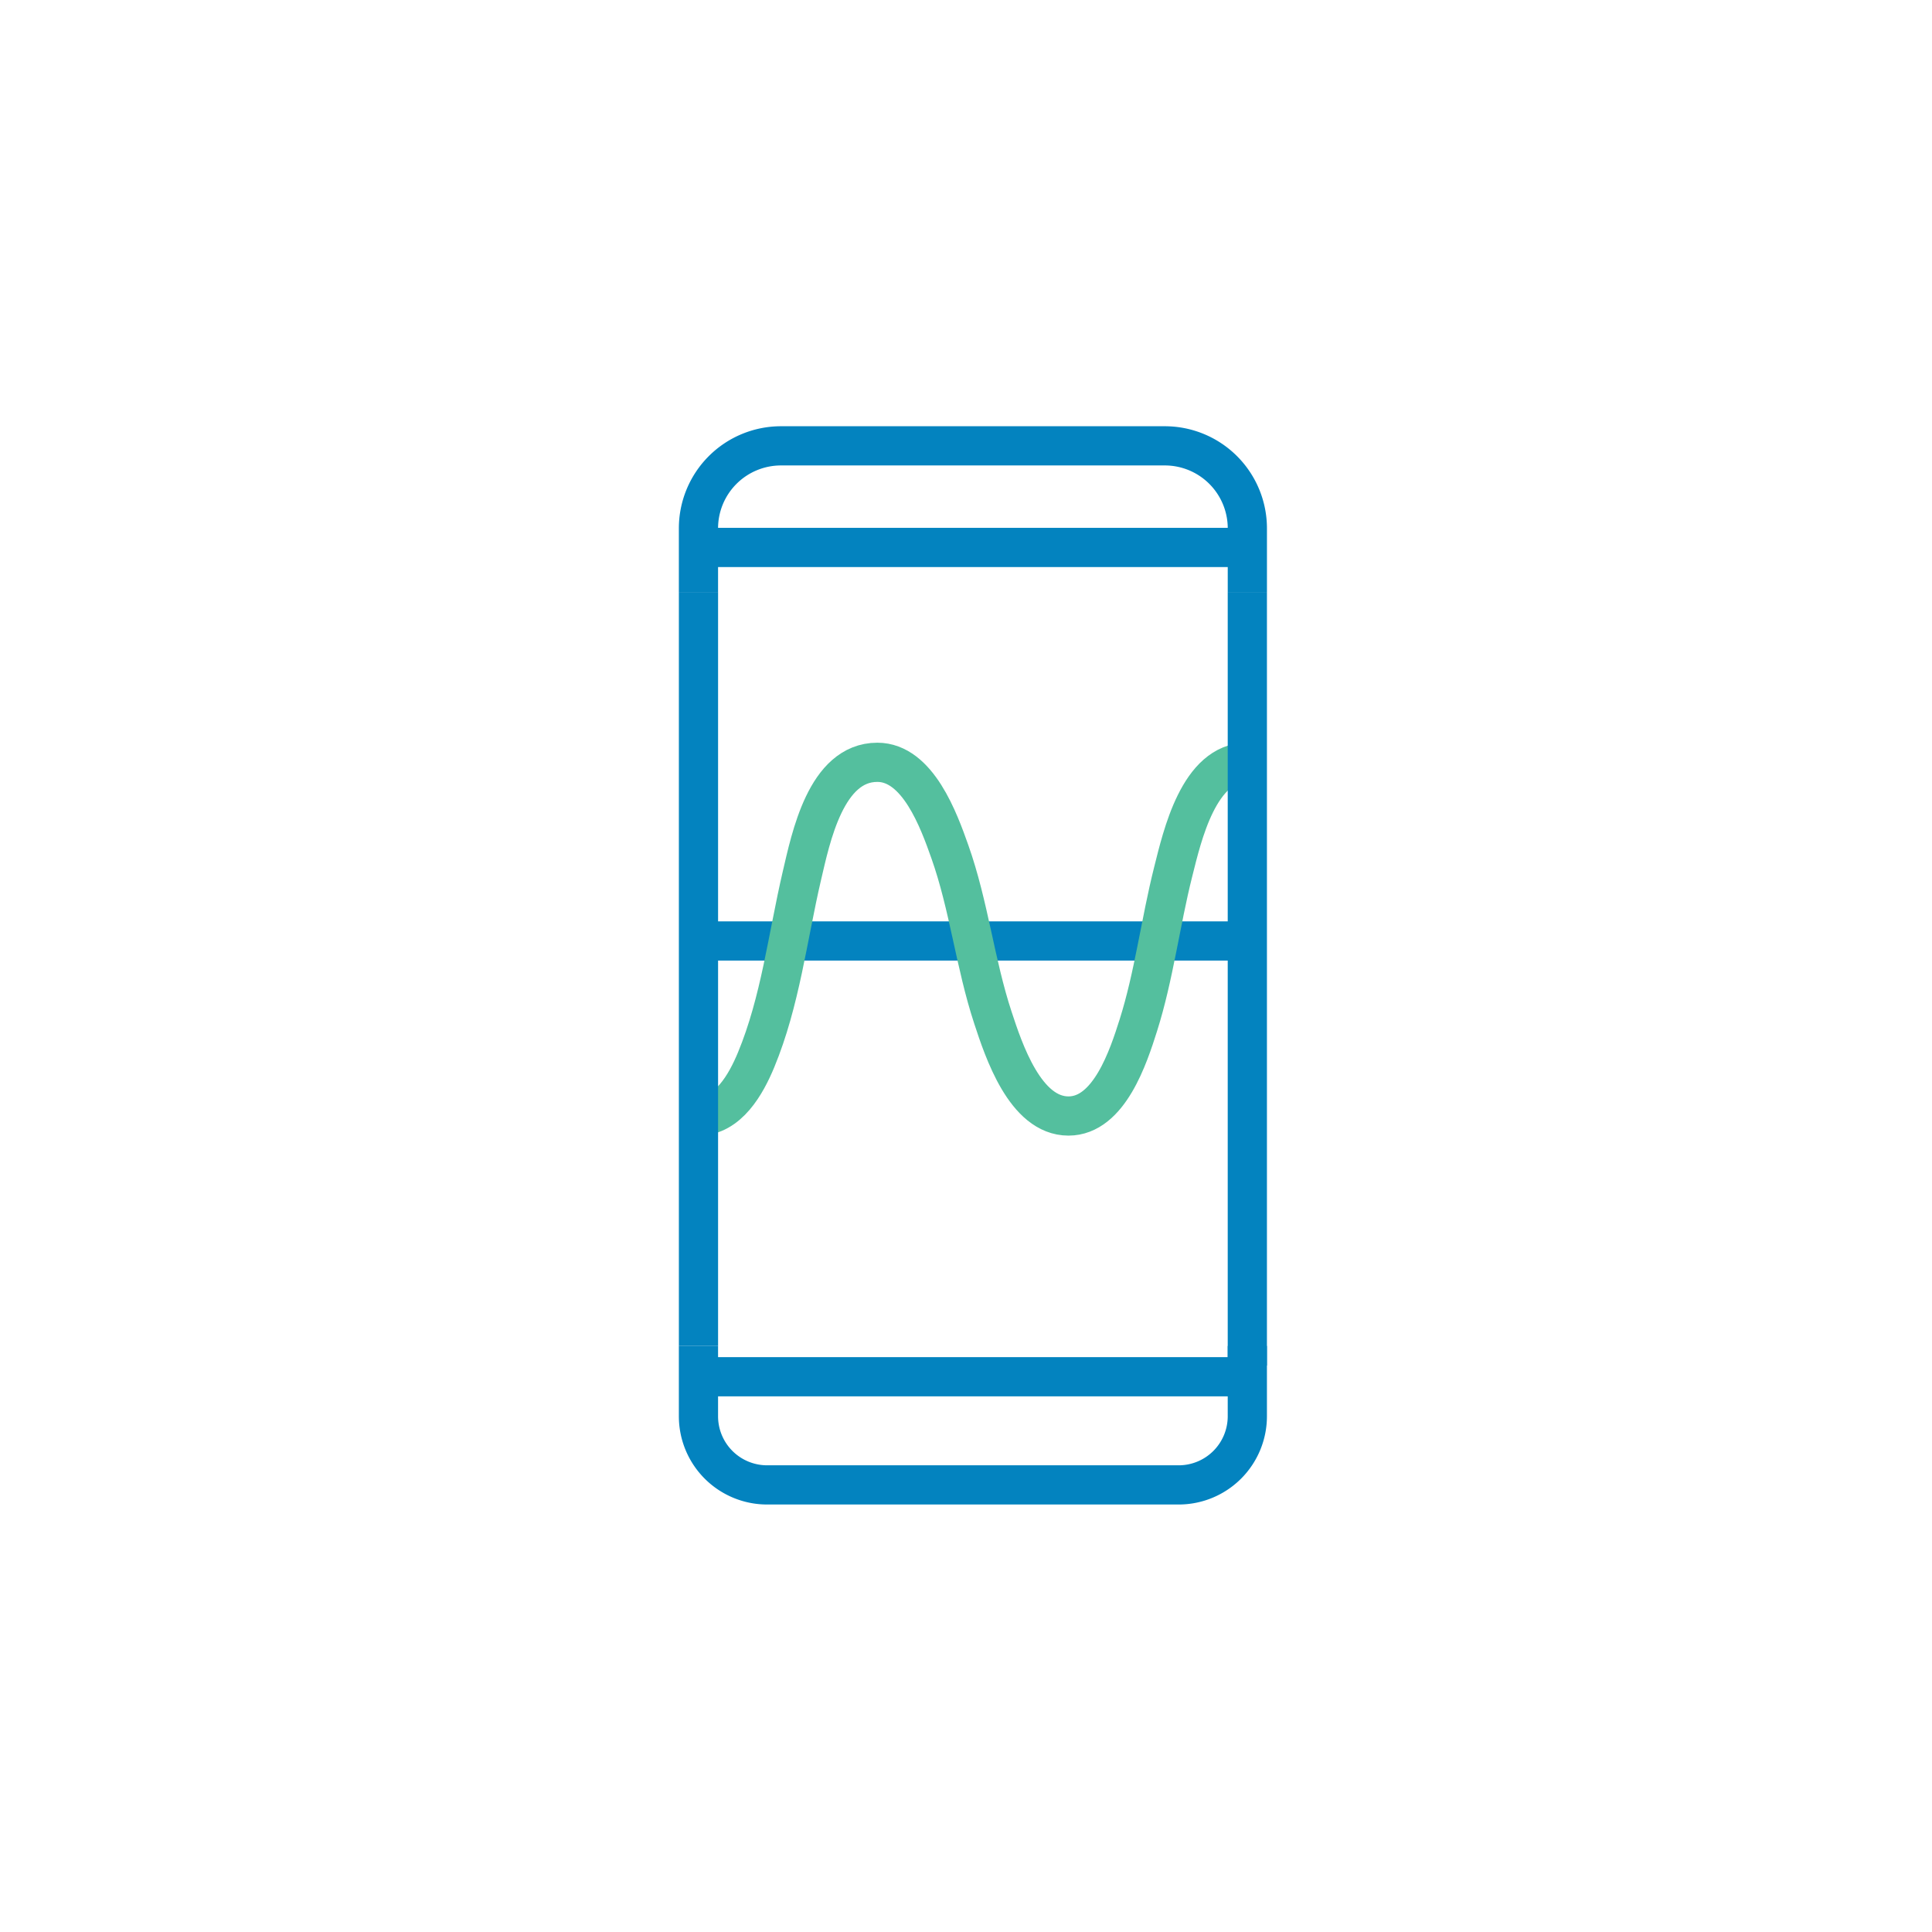 <svg xmlns="http://www.w3.org/2000/svg" width="130" height="130" viewBox="0 0 130 130">
  <g id="Group_343" data-name="Group 343" transform="translate(24536 19252)">
    <rect id="Rectangle_334" data-name="Rectangle 334" width="130" height="130" transform="translate(-24536 -19252)" fill="none"/>
    <g id="Group_342" data-name="Group 342" transform="translate(-35.993 -20.77)">
      <g id="Group_341" data-name="Group 341">
        <g id="Group_340" data-name="Group 340">
          <line id="Line_6" data-name="Line 6" x1="36.461" transform="translate(-24453.008 -19138.592)" fill="none" stroke="#0383bf" stroke-miterlimit="10" stroke-width="2.638"/>
          <path id="Path_188" data-name="Path 188" d="M920.833,293.641v-4.286a5.552,5.552,0,0,1,5.552-5.552h25.829a5.552,5.552,0,0,1,5.552,5.552v4.286" transform="translate(-25373.842 -19485.033)" fill="none" stroke="#0383bf" stroke-miterlimit="10" stroke-width="2.638"/>
          <line id="Line_7" data-name="Line 7" x2="36.932" transform="translate(-24453.008 -19194.393)" fill="none" stroke="#0383bf" stroke-miterlimit="10" stroke-width="2.638"/>
          <path id="Path_189" data-name="Path 189" d="M920.833,412.271V417a4.62,4.62,0,0,0,4.619,4.62h27.693a4.62,4.62,0,0,0,4.62-4.62v-4.729" transform="translate(-25373.842 -19552.934)" fill="none" stroke="#0383bf" stroke-miterlimit="10" stroke-width="2.638"/>
          <line id="Line_8" data-name="Line 8" x2="36.932" transform="translate(-24453.008 -19167.914)" fill="none" stroke="#0383bf" stroke-miterlimit="10" stroke-width="2.638"/>
          <path id="Path_190" data-name="Path 190" d="M920.833,352.773c2.01,0,3.2-2.148,3.874-3.767,1.639-3.955,2.117-8.245,3.082-12.384.6-2.558,1.616-7.65,5.081-7.65,2.732,0,4.147,3.95,4.878,6.013,1.292,3.645,1.694,7.517,2.9,11.177.718,2.184,2.17,6.61,5.082,6.61,2.745,0,4.042-4.027,4.7-6.1,1.054-3.327,1.485-6.913,2.346-10.331.606-2.406,1.721-7.375,4.994-7.375" transform="translate(-25373.842 -19508.908)" fill="none" stroke="#54bf9e" stroke-miterlimit="10" stroke-width="2.638"/>
          <line id="Line_9" data-name="Line 9" y1="50.73" transform="translate(-24453.008 -19191.393)" fill="none" stroke="#0383bf" stroke-miterlimit="10" stroke-width="2.638"/>
          <path id="Path_191" data-name="Path 191" d="M998.638,304.669V355.4h-.472" transform="translate(-25414.715 -19496.063)" fill="none" stroke="#0383bf" stroke-miterlimit="10" stroke-width="2.638"/>
        </g>
      </g>
    </g>
  </g>
</svg>
